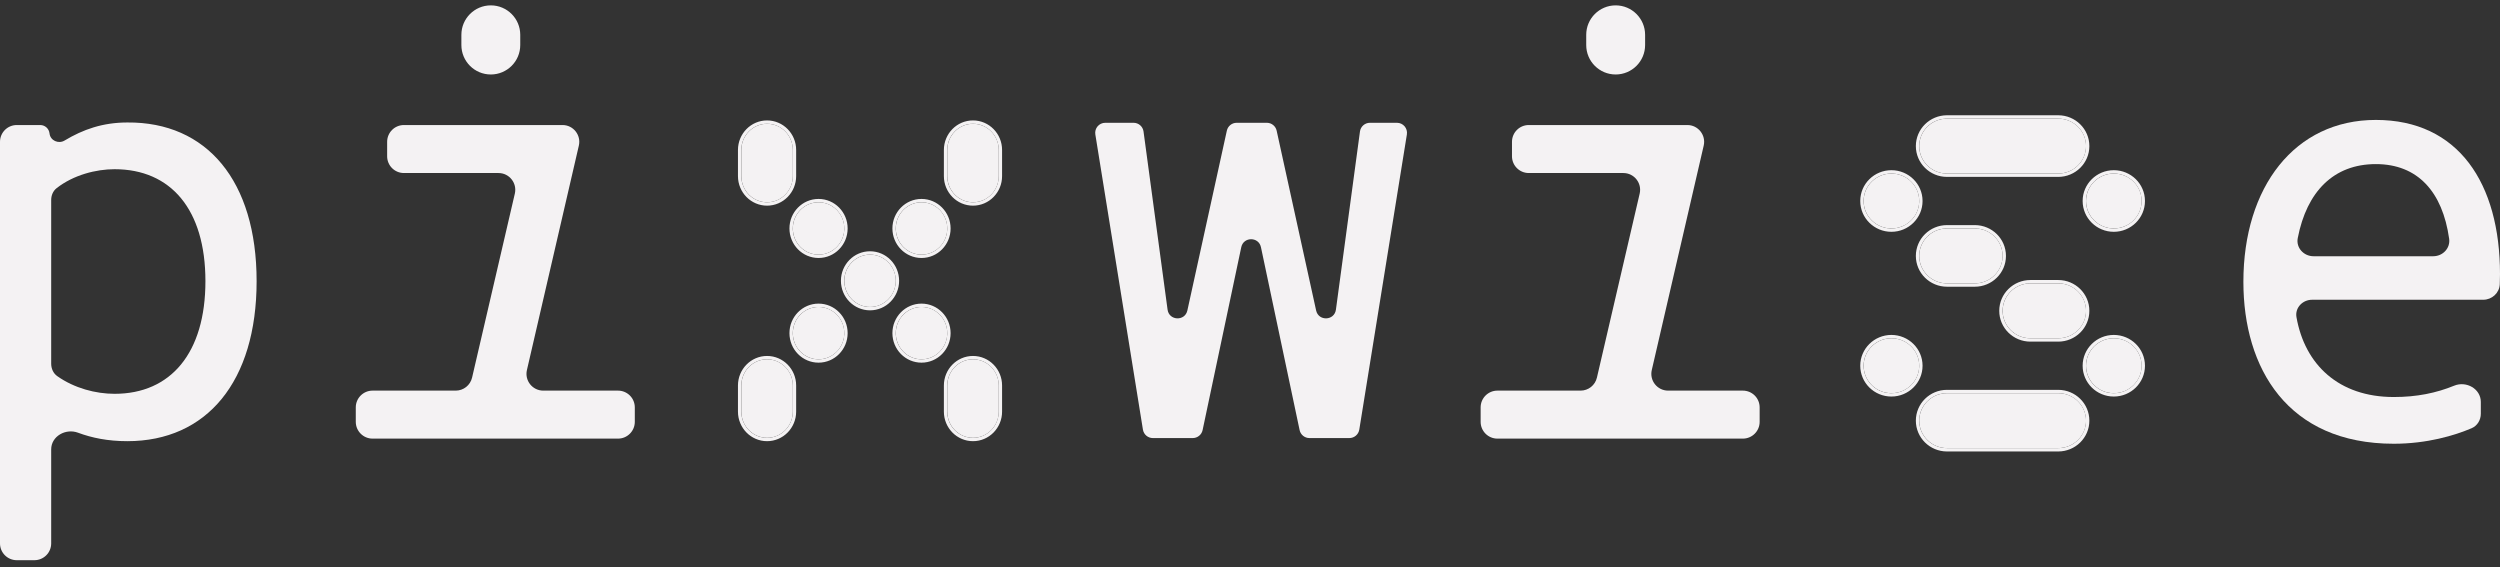 <svg width="141" height="32" viewBox="0 0 141 32" fill="none" xmlns="http://www.w3.org/2000/svg">
<rect x="0" y="0" width="141" height="32" fill="#333333" stroke="none"/>
<path d="M21.012 24.738C20.49 24.738 20.066 24.314 20.066 23.792V22.977C20.066 22.454 20.49 22.031 21.012 22.031H25.703C26.143 22.031 26.525 21.727 26.625 21.299L29.037 10.919C29.174 10.326 28.724 9.759 28.115 9.759H22.781C22.258 9.759 21.835 9.336 21.835 8.814V7.998C21.835 7.476 22.258 7.052 22.781 7.052H31.726C32.334 7.052 32.784 7.619 32.647 8.212L29.718 20.872C29.581 21.465 30.032 22.031 30.64 22.031H34.857C35.379 22.031 35.803 22.454 35.803 22.977V23.792C35.803 24.314 35.379 24.738 34.857 24.738H21.012ZM27.682 4.201C26.765 4.201 26.022 3.458 26.022 2.541V1.963C26.022 1.047 26.765 0.303 27.682 0.303C28.599 0.303 29.342 1.047 29.342 1.963V2.541C29.342 3.458 28.599 4.201 27.682 4.201Z" fill="#F4F2F3"/>
<path d="M0.946 31.595C0.423 31.595 0 31.172 0 30.649V7.998C0 7.476 0.423 7.052 0.946 7.052H2.268C2.538 7.052 2.764 7.256 2.793 7.524C2.835 7.926 3.296 8.134 3.642 7.926C4.68 7.303 5.792 6.908 7.182 6.908C11.658 6.872 14.473 10.192 14.473 15.859C14.473 21.525 11.658 24.882 7.182 24.882C6.083 24.882 5.181 24.696 4.398 24.404C3.705 24.146 2.887 24.605 2.887 25.344V30.649C2.887 31.172 2.464 31.595 1.941 31.595H0.946ZM6.461 22.211C9.637 22.211 11.586 19.901 11.586 15.859C11.586 11.817 9.637 9.543 6.461 9.543C5.42 9.543 4.146 9.865 3.191 10.614C2.989 10.773 2.887 11.023 2.887 11.28V20.513C2.887 20.789 3.005 21.056 3.231 21.215C4.195 21.896 5.4 22.211 6.461 22.211Z" fill="#F4F2F3"/>
<path d="M43.264 24.693C42.462 24.693 41.812 24.032 41.812 23.217V21.741C41.812 20.926 42.462 20.265 43.264 20.265C44.066 20.265 44.716 20.926 44.716 21.741V23.217C44.716 24.032 44.066 24.693 43.264 24.693ZM54.879 24.693C54.077 24.693 53.427 24.032 53.427 23.217V21.741C53.427 20.926 54.077 20.265 54.879 20.265C55.68 20.265 56.33 20.926 56.33 21.741V23.217C56.33 24.032 55.68 24.693 54.879 24.693ZM53.427 8.457C53.427 7.642 54.077 6.981 54.879 6.981C55.68 6.981 56.33 7.642 56.33 8.457V9.933C56.33 10.749 55.68 11.409 54.879 11.409C54.077 11.409 53.427 10.749 53.427 9.933V8.457ZM51.975 11.409C52.777 11.409 53.427 12.07 53.427 12.885C53.427 13.7 52.777 14.361 51.975 14.361C51.173 14.361 50.523 13.7 50.523 12.885C50.523 12.07 51.173 11.409 51.975 11.409ZM41.812 8.457C41.812 7.642 42.462 6.981 43.264 6.981C44.066 6.981 44.716 7.642 44.716 8.457V9.933C44.716 10.749 44.066 11.409 43.264 11.409C42.462 11.409 41.812 10.749 41.812 9.933V8.457ZM50.523 18.789C50.523 17.974 51.173 17.313 51.975 17.313C52.777 17.313 53.427 17.974 53.427 18.789C53.427 19.604 52.777 20.265 51.975 20.265C51.173 20.265 50.523 19.604 50.523 18.789ZM46.168 17.313C46.97 17.313 47.62 17.974 47.62 18.789C47.62 19.604 46.97 20.265 46.168 20.265C45.366 20.265 44.716 19.604 44.716 18.789C44.716 17.974 45.366 17.313 46.168 17.313ZM49.071 17.313C48.27 17.313 47.62 16.652 47.62 15.837C47.62 15.022 48.27 14.361 49.071 14.361C49.873 14.361 50.523 15.022 50.523 15.837C50.523 16.652 49.873 17.313 49.071 17.313ZM44.716 12.885C44.716 12.07 45.366 11.409 46.168 11.409C46.97 11.409 47.62 12.07 47.62 12.885C47.62 13.7 46.97 14.361 46.168 14.361C45.366 14.361 44.716 13.7 44.716 12.885Z" fill="#F4F2F3"/>
<path d="M44.714 21.741C44.714 20.951 44.104 20.307 43.337 20.267L43.262 20.265C42.46 20.265 41.81 20.926 41.81 21.741V23.217C41.81 24.007 42.42 24.652 43.187 24.691L43.262 24.693C44.064 24.693 44.714 24.032 44.714 23.217V21.741ZM56.328 21.741C56.328 20.951 55.718 20.307 54.951 20.267L54.876 20.265C54.075 20.265 53.425 20.926 53.425 21.741V23.217L53.426 23.293C53.464 24.048 54.059 24.653 54.802 24.691L54.876 24.693C55.678 24.693 56.328 24.032 56.328 23.217V21.741ZM47.617 18.789C47.617 18 47.007 17.355 46.24 17.315L46.166 17.313C45.364 17.313 44.714 17.974 44.714 18.789L44.716 18.865C44.753 19.62 45.349 20.225 46.091 20.263L46.166 20.265C46.942 20.265 47.577 19.645 47.616 18.865L47.617 18.789ZM53.425 18.789C53.425 18 52.815 17.355 52.047 17.315L51.973 17.313C51.171 17.313 50.521 17.974 50.521 18.789L50.523 18.865C50.56 19.62 51.156 20.225 51.898 20.263L51.973 20.265C52.749 20.265 53.384 19.645 53.423 18.865L53.425 18.789ZM50.521 15.837C50.521 15.022 49.871 14.361 49.069 14.361C48.267 14.361 47.617 15.022 47.617 15.837L47.619 15.913C47.657 16.668 48.252 17.273 48.995 17.311L49.069 17.313C49.871 17.313 50.521 16.652 50.521 15.837ZM47.617 12.885C47.617 12.096 47.007 11.451 46.24 11.411L46.166 11.409C45.364 11.409 44.714 12.07 44.714 12.885L44.716 12.961C44.753 13.716 45.349 14.321 46.091 14.359L46.166 14.361C46.942 14.361 47.577 13.741 47.616 12.961L47.617 12.885ZM53.425 12.885C53.425 12.096 52.815 11.451 52.047 11.411L51.973 11.409C51.171 11.409 50.521 12.07 50.521 12.885L50.523 12.961C50.56 13.716 51.156 14.321 51.898 14.359L51.973 14.361C52.749 14.361 53.384 13.741 53.423 12.961L53.425 12.885ZM44.714 8.457C44.714 7.642 44.064 6.981 43.262 6.981C42.46 6.981 41.81 7.642 41.81 8.457V9.933C41.81 10.723 42.42 11.368 43.187 11.407L43.262 11.409C44.064 11.409 44.714 10.748 44.714 9.933V8.457ZM56.328 8.457C56.328 7.642 55.678 6.981 54.876 6.981C54.075 6.981 53.425 7.642 53.425 8.457V9.933L53.426 10.009C53.464 10.764 54.059 11.369 54.802 11.407L54.876 11.409C55.678 11.409 56.328 10.748 56.328 9.933V8.457ZM44.903 23.217C44.903 24.134 44.171 24.882 43.262 24.882C42.353 24.882 41.621 24.134 41.621 23.217V21.741C41.621 20.825 42.353 20.076 43.262 20.076C44.171 20.076 44.903 20.825 44.903 21.741V23.217ZM56.517 23.217C56.517 24.134 55.785 24.882 54.876 24.882C53.967 24.882 53.235 24.134 53.235 23.217V21.741C53.235 20.825 53.967 20.076 54.876 20.076C55.785 20.076 56.517 20.825 56.517 21.741V23.217ZM47.807 18.789C47.807 19.706 47.075 20.454 46.166 20.454C45.257 20.454 44.525 19.706 44.525 18.789C44.525 17.873 45.257 17.124 46.166 17.124C47.075 17.124 47.807 17.873 47.807 18.789ZM53.614 18.789C53.614 19.706 52.882 20.454 51.973 20.454C51.064 20.454 50.332 19.706 50.332 18.789C50.332 17.873 51.064 17.124 51.973 17.124C52.882 17.124 53.614 17.873 53.614 18.789ZM50.71 15.837C50.71 16.754 49.978 17.503 49.069 17.503C48.16 17.503 47.428 16.754 47.428 15.837C47.428 14.921 48.16 14.172 49.069 14.172C49.978 14.172 50.71 14.921 50.71 15.837ZM47.807 12.885C47.807 13.802 47.075 14.55 46.166 14.55C45.257 14.55 44.525 13.802 44.525 12.885C44.525 11.969 45.257 11.22 46.166 11.22C47.075 11.22 47.807 11.969 47.807 12.885ZM53.614 12.885C53.614 13.802 52.882 14.55 51.973 14.55C51.064 14.55 50.332 13.802 50.332 12.885C50.332 11.969 51.064 11.22 51.973 11.22C52.882 11.22 53.614 11.969 53.614 12.885ZM44.903 9.933C44.903 10.85 44.171 11.599 43.262 11.599C42.353 11.599 41.621 10.85 41.621 9.933V8.457C41.621 7.541 42.353 6.792 43.262 6.792C44.171 6.792 44.903 7.541 44.903 8.457V9.933ZM56.517 9.933C56.517 10.85 55.785 11.599 54.876 11.599C53.967 11.599 53.235 10.85 53.235 9.933V8.457C53.235 7.541 53.967 6.792 54.876 6.792C55.785 6.792 56.517 7.541 56.517 8.457V9.933Z" fill="#F4F2F3"/>
<path d="M135.009 25.027C129.018 25.027 126.527 20.768 126.527 15.896C126.527 10.554 129.415 6.764 133.998 6.764C138.654 6.764 141 10.337 141 15.462C141 15.665 140.995 15.852 140.987 16.032C140.965 16.526 140.547 16.906 140.052 16.906H130.404C129.865 16.906 129.428 17.359 129.521 17.89C129.994 20.573 131.91 22.392 135.009 22.392C136.308 22.392 137.398 22.168 138.419 21.751C139.103 21.472 139.918 21.931 139.918 22.669V23.335C139.918 23.687 139.724 24.013 139.399 24.152C138.446 24.559 136.888 25.027 135.009 25.027ZM129.593 13.428C129.487 13.973 129.929 14.452 130.485 14.452H137.232C137.771 14.452 138.207 14 138.132 13.466C137.759 10.813 136.355 9.255 133.998 9.255C131.622 9.255 130.102 10.798 129.593 13.428Z" fill="#F4F2F3"/>
<path d="M84.454 24.738C83.931 24.738 83.508 24.314 83.508 23.792V22.977C83.508 22.454 83.931 22.031 84.454 22.031H89.145C89.585 22.031 89.967 21.727 90.066 21.299L92.478 10.919C92.616 10.326 92.165 9.759 91.557 9.759H86.222C85.7 9.759 85.276 9.336 85.276 8.814V7.998C85.276 7.476 85.7 7.052 86.222 7.052H95.167C95.775 7.052 96.226 7.619 96.089 8.212L93.16 20.872C93.023 21.465 93.473 22.031 94.082 22.031H98.298C98.821 22.031 99.244 22.454 99.244 22.977V23.792C99.244 24.314 98.821 24.738 98.298 24.738H84.454ZM91.123 4.201C90.206 4.201 89.463 3.458 89.463 2.541V1.963C89.463 1.047 90.206 0.303 91.123 0.303C92.04 0.303 92.784 1.047 92.784 1.963V2.541C92.784 3.458 92.04 4.201 91.123 4.201Z" fill="#F4F2F3"/>
<path d="M109.813 25.273C108.947 25.273 108.245 24.58 108.245 23.725C108.245 22.87 108.947 22.176 109.813 22.176H116.085C116.951 22.176 117.653 22.87 117.653 23.725C117.653 24.58 116.951 25.273 116.085 25.273H109.813ZM109.813 9.788C108.947 9.788 108.245 9.094 108.245 8.239C108.245 7.384 108.947 6.691 109.813 6.691H116.085C116.951 6.691 117.653 7.384 117.653 8.239C117.653 9.094 116.951 9.788 116.085 9.788H109.813ZM106.677 9.788C107.543 9.788 108.245 10.481 108.245 11.336C108.245 12.192 107.543 12.885 106.677 12.885C105.811 12.885 105.109 12.192 105.109 11.336C105.109 10.481 105.811 9.788 106.677 9.788ZM117.653 20.628C117.653 19.773 118.355 19.079 119.221 19.079C120.087 19.079 120.789 19.773 120.789 20.628C120.789 21.483 120.087 22.176 119.221 22.176C118.355 22.176 117.653 21.483 117.653 20.628ZM117.653 11.336C117.653 10.481 118.355 9.788 119.221 9.788C120.087 9.788 120.789 10.481 120.789 11.336C120.789 12.192 120.087 12.885 119.221 12.885C118.355 12.885 117.653 12.192 117.653 11.336ZM112.949 17.531C112.949 16.675 113.651 15.982 114.517 15.982H116.085C116.951 15.982 117.653 16.675 117.653 17.531C117.653 18.386 116.951 19.079 116.085 19.079H114.517C113.651 19.079 112.949 18.386 112.949 17.531ZM105.109 20.628C105.109 19.773 105.811 19.079 106.677 19.079C107.543 19.079 108.245 19.773 108.245 20.628C108.245 21.483 107.543 22.176 106.677 22.176C105.811 22.176 105.109 21.483 105.109 20.628ZM108.245 14.434C108.245 13.578 108.947 12.885 109.813 12.885H111.381C112.247 12.885 112.949 13.578 112.949 14.434C112.949 15.289 112.247 15.982 111.381 15.982H109.813C108.947 15.982 108.245 15.289 108.245 14.434Z" fill="#F4F2F3"/>
<path d="M108.054 23.725C108.054 22.763 108.843 21.987 109.811 21.987V22.176L109.73 22.178C108.902 22.22 108.243 22.896 108.243 23.725L108.245 23.805C108.286 24.596 108.929 25.231 109.73 25.271L109.811 25.273H116.083L116.163 25.271C116.992 25.23 117.65 24.553 117.65 23.725C117.65 22.87 116.948 22.176 116.083 22.176V21.987C117.051 21.987 117.84 22.763 117.84 23.725C117.84 24.687 117.051 25.463 116.083 25.463H109.811C108.843 25.463 108.054 24.687 108.054 23.725ZM108.243 20.628C108.243 19.799 107.584 19.123 106.756 19.081L106.675 19.079C105.809 19.079 105.107 19.773 105.107 20.628C105.107 21.456 105.766 22.133 106.594 22.174L106.675 22.176C107.514 22.176 108.199 21.526 108.241 20.707L108.243 20.628ZM120.786 20.628C120.786 19.773 120.084 19.079 119.218 19.079C118.353 19.079 117.651 19.773 117.65 20.628C117.65 21.483 118.353 22.176 119.218 22.176C120.084 22.176 120.786 21.483 120.786 20.628ZM116.083 21.987V22.176H109.811V21.987H116.083ZM112.758 17.531C112.758 16.569 113.546 15.793 114.515 15.793V15.982L114.434 15.984C113.606 16.026 112.947 16.702 112.947 17.531L112.949 17.61C112.991 18.428 113.676 19.079 114.515 19.079H116.083C116.921 19.079 117.606 18.428 117.648 17.61L117.65 17.531C117.65 16.702 116.992 16.026 116.163 15.984L116.083 15.982V15.793C117.051 15.793 117.84 16.569 117.84 17.531C117.84 18.493 117.051 19.268 116.083 19.268H114.515C113.546 19.268 112.758 18.492 112.758 17.531ZM108.054 14.434C108.054 13.472 108.843 12.696 109.811 12.696V12.885L109.73 12.887C108.902 12.928 108.243 13.605 108.243 14.434L108.245 14.513C108.286 15.305 108.929 15.94 109.73 15.98L109.811 15.982H111.379L111.459 15.98C112.261 15.94 112.904 15.305 112.945 14.513L112.947 14.434C112.947 13.605 112.288 12.928 111.459 12.887L111.379 12.885V12.696C112.347 12.696 113.136 13.472 113.136 14.434C113.136 15.395 112.347 16.171 111.379 16.171H109.811C108.843 16.171 108.054 15.396 108.054 14.434ZM116.083 15.793V15.982H114.515V15.793H116.083ZM108.243 11.336C108.243 10.508 107.584 9.831 106.756 9.79L106.675 9.788C105.809 9.788 105.107 10.481 105.107 11.336C105.107 12.165 105.766 12.841 106.594 12.883L106.675 12.885C107.514 12.885 108.199 12.234 108.241 11.416L108.243 11.336ZM120.786 11.336C120.786 10.481 120.084 9.788 119.218 9.788C118.353 9.788 117.651 10.481 117.65 11.336C117.65 12.165 118.309 12.841 119.138 12.883L119.218 12.885C120.084 12.885 120.786 12.191 120.786 11.336ZM111.379 12.696V12.885H109.811V12.696H111.379ZM108.054 8.239C108.054 7.277 108.843 6.501 109.811 6.501V6.691L109.73 6.693C108.902 6.734 108.243 7.411 108.243 8.239L108.245 8.319C108.286 9.111 108.928 9.746 109.73 9.786L109.811 9.788H116.083C116.948 9.788 117.65 9.094 117.65 8.239C117.65 7.384 116.948 6.691 116.083 6.691V6.501C117.051 6.501 117.84 7.277 117.84 8.239C117.84 9.201 117.051 9.977 116.083 9.977H109.811C108.843 9.977 108.054 9.201 108.054 8.239ZM116.083 6.501V6.691H109.811V6.501H116.083ZM108.432 20.628C108.432 21.59 107.643 22.365 106.675 22.365C105.707 22.365 104.918 21.59 104.918 20.628C104.918 19.666 105.707 18.89 106.675 18.89C107.643 18.89 108.432 19.666 108.432 20.628ZM120.976 20.628C120.976 21.59 120.187 22.365 119.218 22.365C118.25 22.365 117.461 21.59 117.461 20.628C117.461 19.666 118.25 18.89 119.218 18.89C120.187 18.89 120.976 19.666 120.976 20.628ZM108.432 11.336C108.432 12.298 107.643 13.074 106.675 13.074C105.707 13.074 104.918 12.298 104.918 11.336C104.918 10.374 105.707 9.599 106.675 9.599C107.643 9.599 108.432 10.374 108.432 11.336ZM120.976 11.336C120.976 12.298 120.187 13.074 119.218 13.074C118.25 13.074 117.461 12.298 117.461 11.336C117.461 10.374 118.25 9.599 119.218 9.599C120.187 9.599 120.976 10.374 120.976 11.336Z" fill="#F4F2F3"/>
<path d="M65.021 24.707C64.743 24.707 64.505 24.505 64.461 24.23L61.777 7.582C61.721 7.237 61.988 6.925 62.337 6.925H63.933C64.217 6.925 64.457 7.135 64.495 7.416L65.851 17.464C65.936 18.093 66.832 18.13 66.968 17.51L69.194 7.37C69.251 7.11 69.482 6.925 69.749 6.925H71.449C71.715 6.925 71.946 7.11 72.003 7.37L74.229 17.51C74.365 18.13 75.261 18.093 75.346 17.464L76.702 7.416C76.74 7.135 76.98 6.925 77.264 6.925H78.787C79.137 6.925 79.403 7.237 79.348 7.582L76.664 24.23C76.619 24.505 76.382 24.707 76.103 24.707H73.853C73.585 24.707 73.353 24.52 73.298 24.257L71.118 13.943C70.991 13.342 70.134 13.342 70.007 13.943L67.827 24.257C67.771 24.52 67.54 24.707 67.271 24.707H65.021Z" fill="#F4F2F3"/>
</svg>

